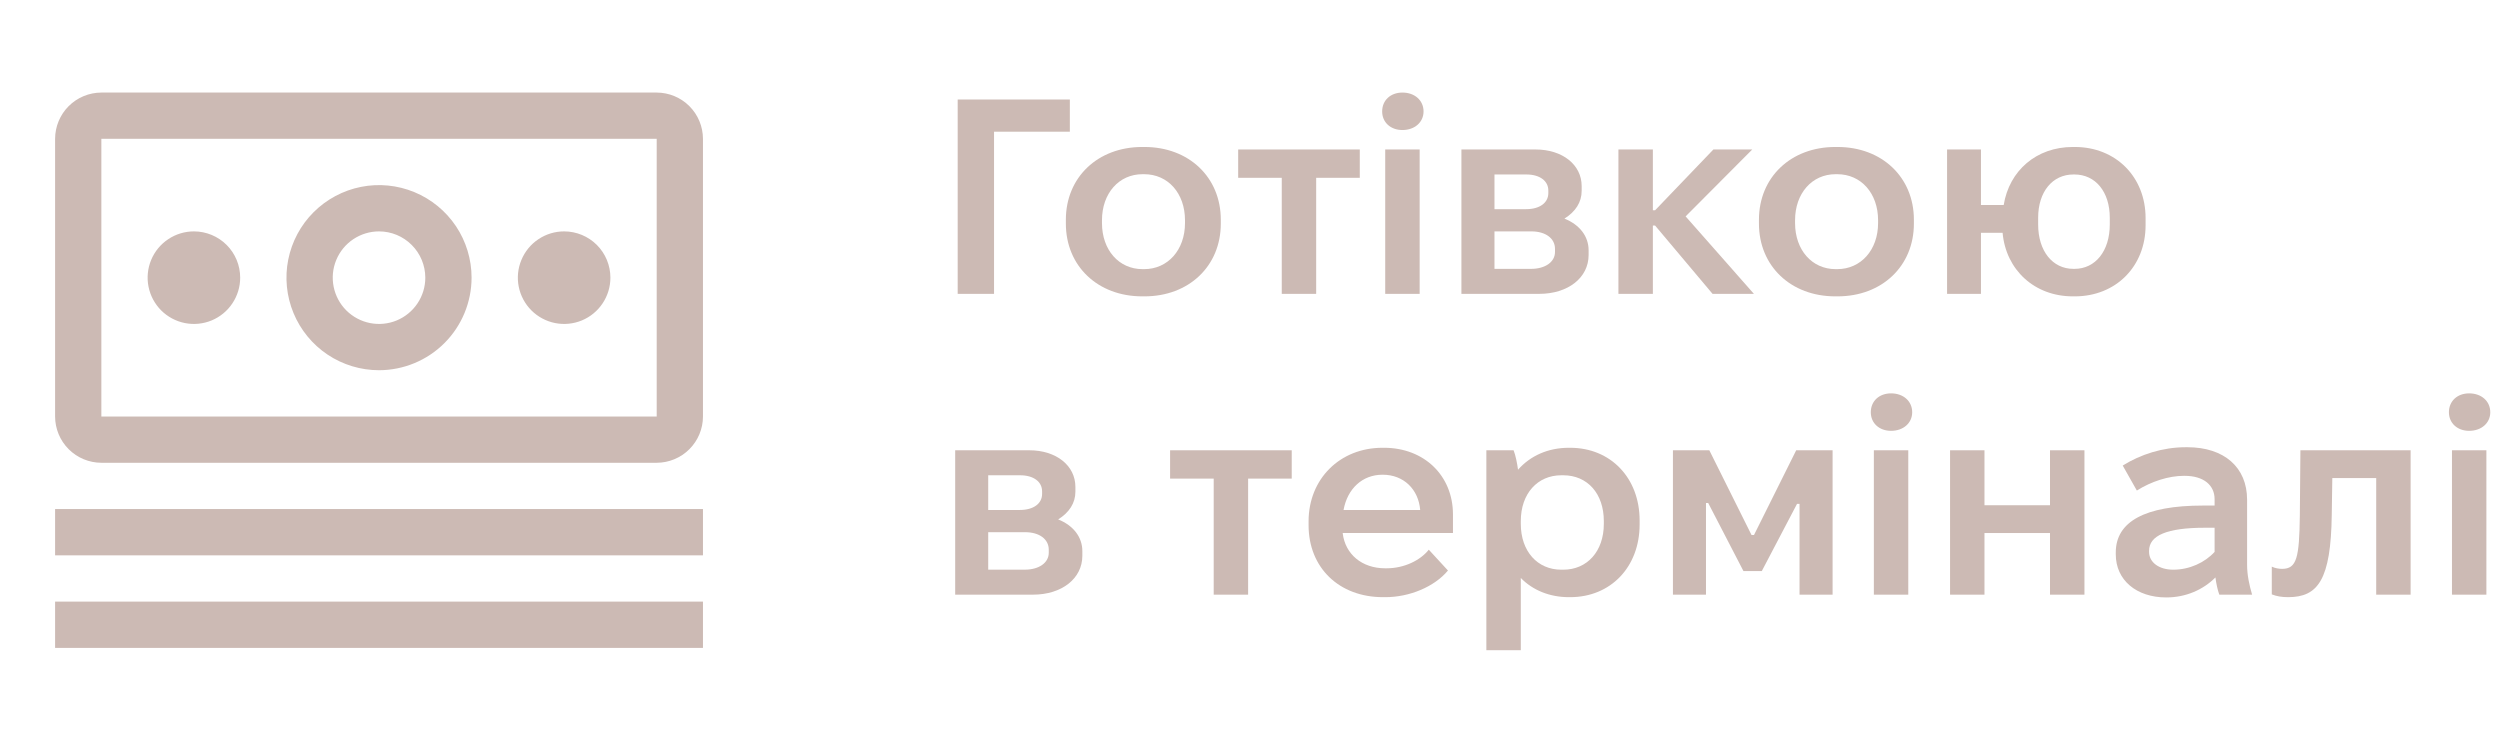 <svg width="81" height="24" viewBox="0 0 81 24" fill="none" xmlns="http://www.w3.org/2000/svg">
<path d="M22.776 16.493H1.785V17.993H22.776V16.493Z" fill="#CCBAB4"/>
<path d="M22.776 19.492H1.785V20.992H22.776V19.492Z" fill="#CCBAB4"/>
<path d="M18.278 7.497C17.981 7.497 17.691 7.585 17.445 7.75C17.198 7.914 17.006 8.149 16.893 8.423C16.779 8.697 16.749 8.998 16.807 9.289C16.865 9.58 17.008 9.847 17.218 10.057C17.427 10.266 17.695 10.409 17.985 10.467C18.276 10.525 18.578 10.495 18.852 10.382C19.126 10.268 19.36 10.076 19.524 9.829C19.689 9.583 19.777 9.293 19.777 8.996C19.777 8.599 19.619 8.217 19.338 7.936C19.057 7.655 18.675 7.497 18.278 7.497Z" fill="#CCBAB4"/>
<path d="M12.28 11.995C11.687 11.995 11.107 11.819 10.614 11.49C10.121 11.16 9.737 10.692 9.51 10.144C9.283 9.596 9.223 8.993 9.339 8.411C9.455 7.83 9.74 7.295 10.16 6.876C10.579 6.457 11.114 6.171 11.695 6.055C12.277 5.939 12.88 5.999 13.428 6.226C13.976 6.453 14.444 6.837 14.774 7.33C15.103 7.823 15.279 8.403 15.279 8.996C15.278 9.791 14.962 10.554 14.4 11.116C13.838 11.678 13.075 11.994 12.28 11.995ZM12.28 7.497C11.984 7.497 11.694 7.585 11.447 7.75C11.201 7.914 11.008 8.149 10.895 8.423C10.781 8.697 10.752 8.998 10.81 9.289C10.868 9.58 11.01 9.847 11.22 10.057C11.43 10.266 11.697 10.409 11.988 10.467C12.279 10.525 12.58 10.495 12.854 10.382C13.128 10.268 13.362 10.076 13.527 9.829C13.692 9.583 13.78 9.293 13.78 8.996C13.779 8.599 13.621 8.218 13.34 7.937C13.059 7.655 12.678 7.497 12.28 7.497Z" fill="#CCBAB4"/>
<path d="M6.283 7.497C5.986 7.497 5.696 7.585 5.45 7.75C5.203 7.914 5.011 8.149 4.897 8.423C4.784 8.697 4.754 8.998 4.812 9.289C4.87 9.58 5.013 9.847 5.222 10.057C5.432 10.266 5.699 10.409 5.99 10.467C6.281 10.525 6.583 10.495 6.857 10.382C7.13 10.268 7.365 10.076 7.529 9.829C7.694 9.583 7.782 9.293 7.782 8.996C7.782 8.599 7.624 8.217 7.343 7.936C7.062 7.655 6.68 7.497 6.283 7.497Z" fill="#CCBAB4"/>
<path d="M21.277 14.994H3.284C2.887 14.993 2.506 14.835 2.225 14.554C1.944 14.273 1.786 13.892 1.785 13.495V4.498C1.786 4.101 1.944 3.72 2.225 3.439C2.506 3.158 2.887 3 3.284 2.999H21.277C21.674 3 22.055 3.158 22.336 3.439C22.617 3.72 22.775 4.101 22.776 4.498V13.495C22.776 13.892 22.617 14.273 22.336 14.554C22.055 14.835 21.674 14.993 21.277 14.994ZM21.277 4.498H3.284V13.495H21.277V4.498Z" fill="#CCBAB4"/>
<path d="M80.001 13.959C79.615 13.959 79.345 13.707 79.345 13.357C79.345 12.997 79.615 12.745 80.001 12.745C80.397 12.745 80.685 12.997 80.685 13.357C80.685 13.707 80.397 13.959 80.001 13.959ZM79.444 19.267V14.589H80.559V19.267H79.444Z" fill="#CCBAB4"/>
<path d="M74.137 19.348C73.93 19.348 73.768 19.321 73.606 19.258V18.359C73.714 18.413 73.849 18.431 73.939 18.431C74.416 18.431 74.497 18.071 74.515 16.703L74.533 14.589H78.104V19.267H76.989V15.489H75.567L75.549 16.676C75.522 18.79 75.1 19.348 74.137 19.348Z" fill="#CCBAB4"/>
<path d="M70.188 19.357C69.216 19.357 68.551 18.791 68.551 17.963V17.9C68.551 16.901 69.495 16.38 71.376 16.38H71.753V16.173C71.753 15.723 71.403 15.417 70.782 15.417H70.755C70.269 15.417 69.702 15.597 69.234 15.894L68.776 15.084C69.351 14.724 70.071 14.49 70.818 14.49H70.872C72.059 14.49 72.806 15.138 72.806 16.191V18.305C72.806 18.629 72.878 18.961 72.968 19.267H71.906C71.852 19.123 71.807 18.916 71.78 18.709C71.385 19.105 70.827 19.357 70.188 19.357ZM70.413 18.458C70.935 18.458 71.43 18.233 71.753 17.882V17.099H71.439C70.206 17.099 69.63 17.351 69.63 17.846V17.882C69.63 18.215 69.945 18.458 70.413 18.458Z" fill="#CCBAB4"/>
<path d="M63.182 19.267V14.589H64.297V16.37H66.42V14.589H67.536V19.267H66.42V17.27H64.297V19.267H63.182Z" fill="#CCBAB4"/>
<path d="M61.271 13.959C60.884 13.959 60.614 13.707 60.614 13.357C60.614 12.997 60.884 12.745 61.271 12.745C61.667 12.745 61.955 12.997 61.955 13.357C61.955 13.707 61.667 13.959 61.271 13.959ZM60.713 19.267V14.589H61.828V19.267H60.713Z" fill="#CCBAB4"/>
<path d="M54.203 19.267V14.589H55.382L56.749 17.333H56.83L58.197 14.589H59.376V19.267H58.305V16.325H58.224L57.082 18.503H56.488L55.346 16.298H55.274V19.267H54.203Z" fill="#CCBAB4"/>
<path d="M48.158 21.067V14.589H49.04C49.103 14.742 49.157 15.012 49.184 15.219C49.58 14.769 50.156 14.508 50.83 14.508H50.875C52.18 14.508 53.124 15.48 53.124 16.865V16.991C53.124 18.377 52.18 19.348 50.875 19.348H50.83C50.209 19.348 49.661 19.123 49.274 18.727V21.067H48.158ZM50.587 18.458H50.65C51.424 18.458 51.964 17.864 51.964 16.973V16.883C51.964 15.993 51.433 15.399 50.65 15.399H50.587C49.814 15.399 49.274 15.993 49.274 16.883V16.973C49.274 17.864 49.814 18.458 50.587 18.458Z" fill="#CCBAB4"/>
<path d="M44.809 19.348C43.387 19.348 42.398 18.395 42.398 17.018V16.892C42.398 15.516 43.414 14.508 44.791 14.508H44.844C46.14 14.508 47.076 15.408 47.076 16.667V17.27H43.504V17.279C43.585 17.954 44.125 18.413 44.88 18.413H44.925C45.501 18.413 46.023 18.152 46.293 17.81L46.914 18.485C46.473 19.015 45.663 19.348 44.889 19.348H44.809ZM43.531 16.523H46.014C45.96 15.858 45.483 15.381 44.8 15.381H44.791C44.143 15.381 43.657 15.831 43.531 16.523Z" fill="#CCBAB4"/>
<path d="M39.324 19.267V15.507H37.911V14.589H41.852V15.507H40.439V19.267H39.324Z" fill="#CCBAB4"/>
<path d="M30.948 19.267V14.589H33.35C34.222 14.589 34.843 15.084 34.843 15.777V15.93C34.843 16.298 34.645 16.604 34.285 16.829C34.78 17.027 35.068 17.405 35.068 17.855V18.008C35.068 18.745 34.402 19.267 33.467 19.267H30.948ZM32.018 16.523H33.044C33.485 16.523 33.764 16.316 33.764 16.002V15.921C33.764 15.606 33.485 15.399 33.053 15.399H32.018V16.523ZM32.018 18.457H33.206C33.665 18.457 33.98 18.233 33.98 17.909V17.81C33.98 17.468 33.674 17.243 33.215 17.243H32.018V18.457Z" fill="#CCBAB4"/>
<path d="M67.16 9.602C65.919 9.602 64.992 8.747 64.884 7.542H64.183V9.521H63.085V4.843H64.183V6.642H64.92C65.1 5.527 65.982 4.762 67.16 4.762H67.223C68.555 4.762 69.517 5.734 69.517 7.065V7.299C69.517 8.631 68.555 9.602 67.223 9.602H67.16ZM67.178 8.711H67.214C67.889 8.711 68.357 8.136 68.357 7.272V7.056C68.357 6.21 67.889 5.653 67.214 5.653H67.178C66.504 5.653 66.036 6.21 66.036 7.056V7.272C66.036 8.136 66.504 8.711 67.178 8.711Z" fill="#CCBAB4"/>
<path d="M59.464 9.602C58.025 9.602 56.99 8.622 56.99 7.245V7.119C56.99 5.743 58.025 4.762 59.464 4.762H59.536C60.976 4.762 62.01 5.743 62.01 7.119V7.245C62.01 8.622 60.976 9.602 59.536 9.602H59.464ZM59.473 8.72H59.527C60.292 8.72 60.85 8.1 60.85 7.227V7.137C60.85 6.264 60.301 5.644 59.527 5.644H59.473C58.709 5.644 58.16 6.264 58.16 7.137V7.227C58.16 8.1 58.709 8.72 59.473 8.72Z" fill="#CCBAB4"/>
<path d="M52.437 9.521V4.843H53.553V6.813H53.625L55.514 4.843H56.773L54.614 7.011L56.827 9.521H55.487L53.625 7.308H53.553V9.521H52.437Z" fill="#CCBAB4"/>
<path d="M47.35 9.521V4.843H49.752C50.625 4.843 51.246 5.338 51.246 6.031V6.183C51.246 6.552 51.048 6.858 50.688 7.083C51.183 7.281 51.471 7.659 51.471 8.109V8.262C51.471 8.999 50.805 9.521 49.869 9.521H47.35ZM48.421 6.777H49.447C49.887 6.777 50.166 6.57 50.166 6.255V6.174C50.166 5.86 49.887 5.653 49.456 5.653H48.421V6.777ZM48.421 8.711H49.608C50.067 8.711 50.382 8.487 50.382 8.163V8.064C50.382 7.722 50.076 7.497 49.617 7.497H48.421V8.711Z" fill="#CCBAB4"/>
<path d="M45.439 4.213C45.052 4.213 44.782 3.961 44.782 3.611C44.782 3.251 45.052 2.999 45.439 2.999C45.835 2.999 46.123 3.251 46.123 3.611C46.123 3.961 45.835 4.213 45.439 4.213ZM44.881 9.521V4.843H45.997V9.521H44.881Z" fill="#CCBAB4"/>
<path d="M41.529 9.521V5.761H40.117V4.843H44.057V5.761H42.644V9.521H41.529Z" fill="#CCBAB4"/>
<path d="M37.008 9.602C35.569 9.602 34.534 8.622 34.534 7.245V7.119C34.534 5.743 35.569 4.762 37.008 4.762H37.08C38.52 4.762 39.554 5.743 39.554 7.119V7.245C39.554 8.622 38.52 9.602 37.08 9.602H37.008ZM37.017 8.72H37.071C37.836 8.72 38.394 8.1 38.394 7.227V7.137C38.394 6.264 37.845 5.644 37.071 5.644H37.017C36.253 5.644 35.704 6.264 35.704 7.137V7.227C35.704 8.1 36.253 8.72 37.017 8.72Z" fill="#CCBAB4"/>
<path d="M31.029 9.521V3.224H34.663V4.267H32.207V9.521H31.029Z" fill="#CCBAB4"/>
</svg>
